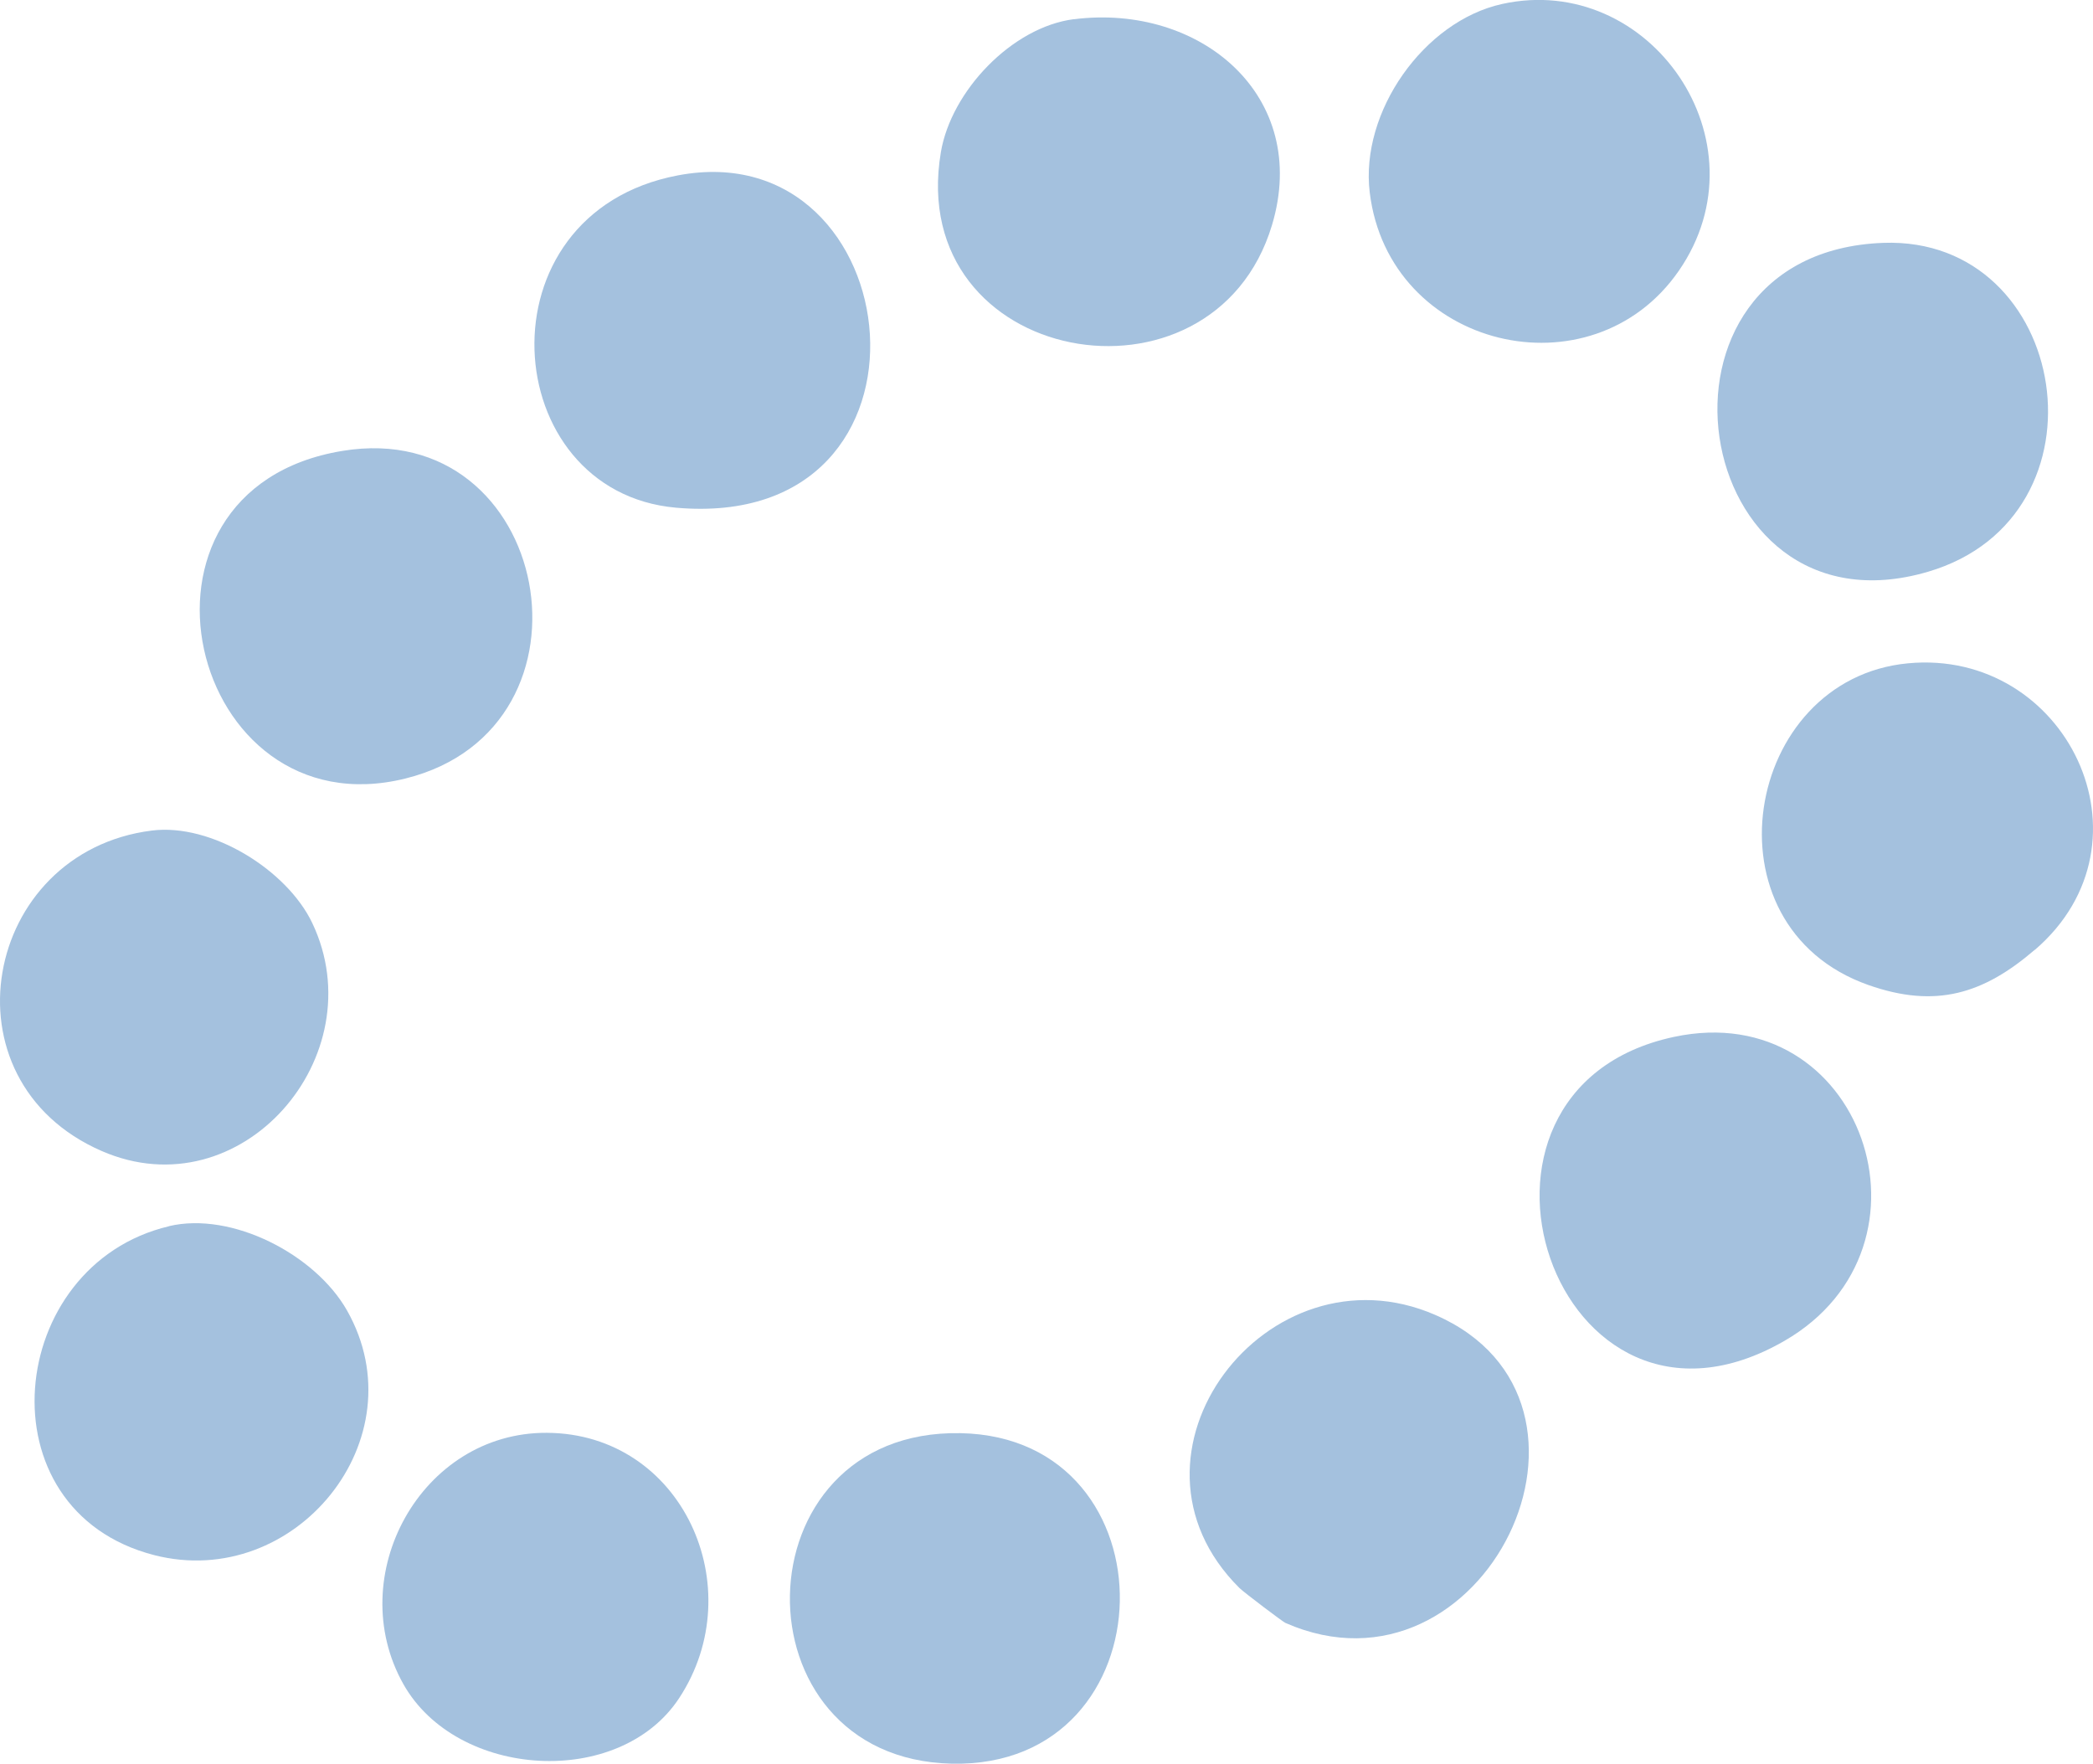 <svg width="178" height="150" viewBox="0 0 178 150" fill="none" xmlns="http://www.w3.org/2000/svg">
<path d="M127.731 0.341C140.309 -2.433 150.361 12.046 142.778 23.026C135.372 33.75 118.105 29.687 116.489 16.365C115.659 9.528 121.088 1.805 127.738 0.341H127.731Z" fill="#A4C1DE"/>
<path d="M57.65 14.915C77.525 11.146 81.368 45.279 57.504 43.178C42.279 41.838 40.553 18.158 57.65 14.915Z" fill="#A4C1DE"/>
<path d="M91.331 1.637C102.073 0.275 111.485 8.159 108.172 19.161C103.153 35.807 76.96 31.144 80.016 12.946C80.891 7.742 86.063 2.303 91.331 1.63V1.637Z" fill="#A4C1DE"/>
<path d="M109.31 138.016C109.09 137.92 105.791 135.424 105.416 135.058C93.969 123.705 107.782 105.625 122.058 111.825C138.965 119.174 126.195 145.453 109.31 138.016Z" fill="#A4C1DE"/>
<path d="M29.113 38.347C46.908 35.411 51.868 61.888 34.484 66.207C16.049 70.789 9.025 41.655 29.113 38.347Z" fill="#A4C1DE"/>
<path d="M160.162 20.654C176.04 20.076 179.927 43.932 163.968 48.624C143.513 54.641 138.399 21.452 160.162 20.654Z" fill="#A4C1DE"/>
<path d="M14.367 104.278C19.715 103.011 26.813 106.686 29.51 111.444C35.696 122.366 25.086 135.322 13.117 132.255C-1.695 128.448 0.472 107.565 14.374 104.285L14.367 104.278Z" fill="#A4C1DE"/>
<path d="M142.367 88.181C158.37 84.77 165.688 105.969 151.779 114.021C132.227 125.33 121.316 92.676 142.367 88.181Z" fill="#A4C1DE"/>
<path d="M81.677 121.882C100.097 122.226 99.648 150.379 80.964 149.991C62.279 149.603 62.654 121.531 81.677 121.882Z" fill="#A4C1DE"/>
<path d="M173.05 80.773C168.7 84.514 164.637 85.795 158.891 83.767C144.659 78.746 148.289 57.737 162.256 56.412C175.695 55.131 183.748 71.587 173.057 80.781L173.05 80.773Z" fill="#A4C1DE"/>
<path d="M12.904 70.635C17.996 69.991 24.418 73.995 26.563 78.511C31.92 89.806 20.509 103.048 8.65 97.888C-5.163 91.871 -1.467 72.451 12.904 70.635Z" fill="#A4C1DE"/>
<path d="M46.504 121.853C58.025 121.912 63.932 135.022 57.761 144.413C52.676 152.151 38.841 151.279 34.307 143.227C29.135 134.034 35.799 121.802 46.497 121.853H46.504Z" fill="#A4C1DE"/>
</svg>
